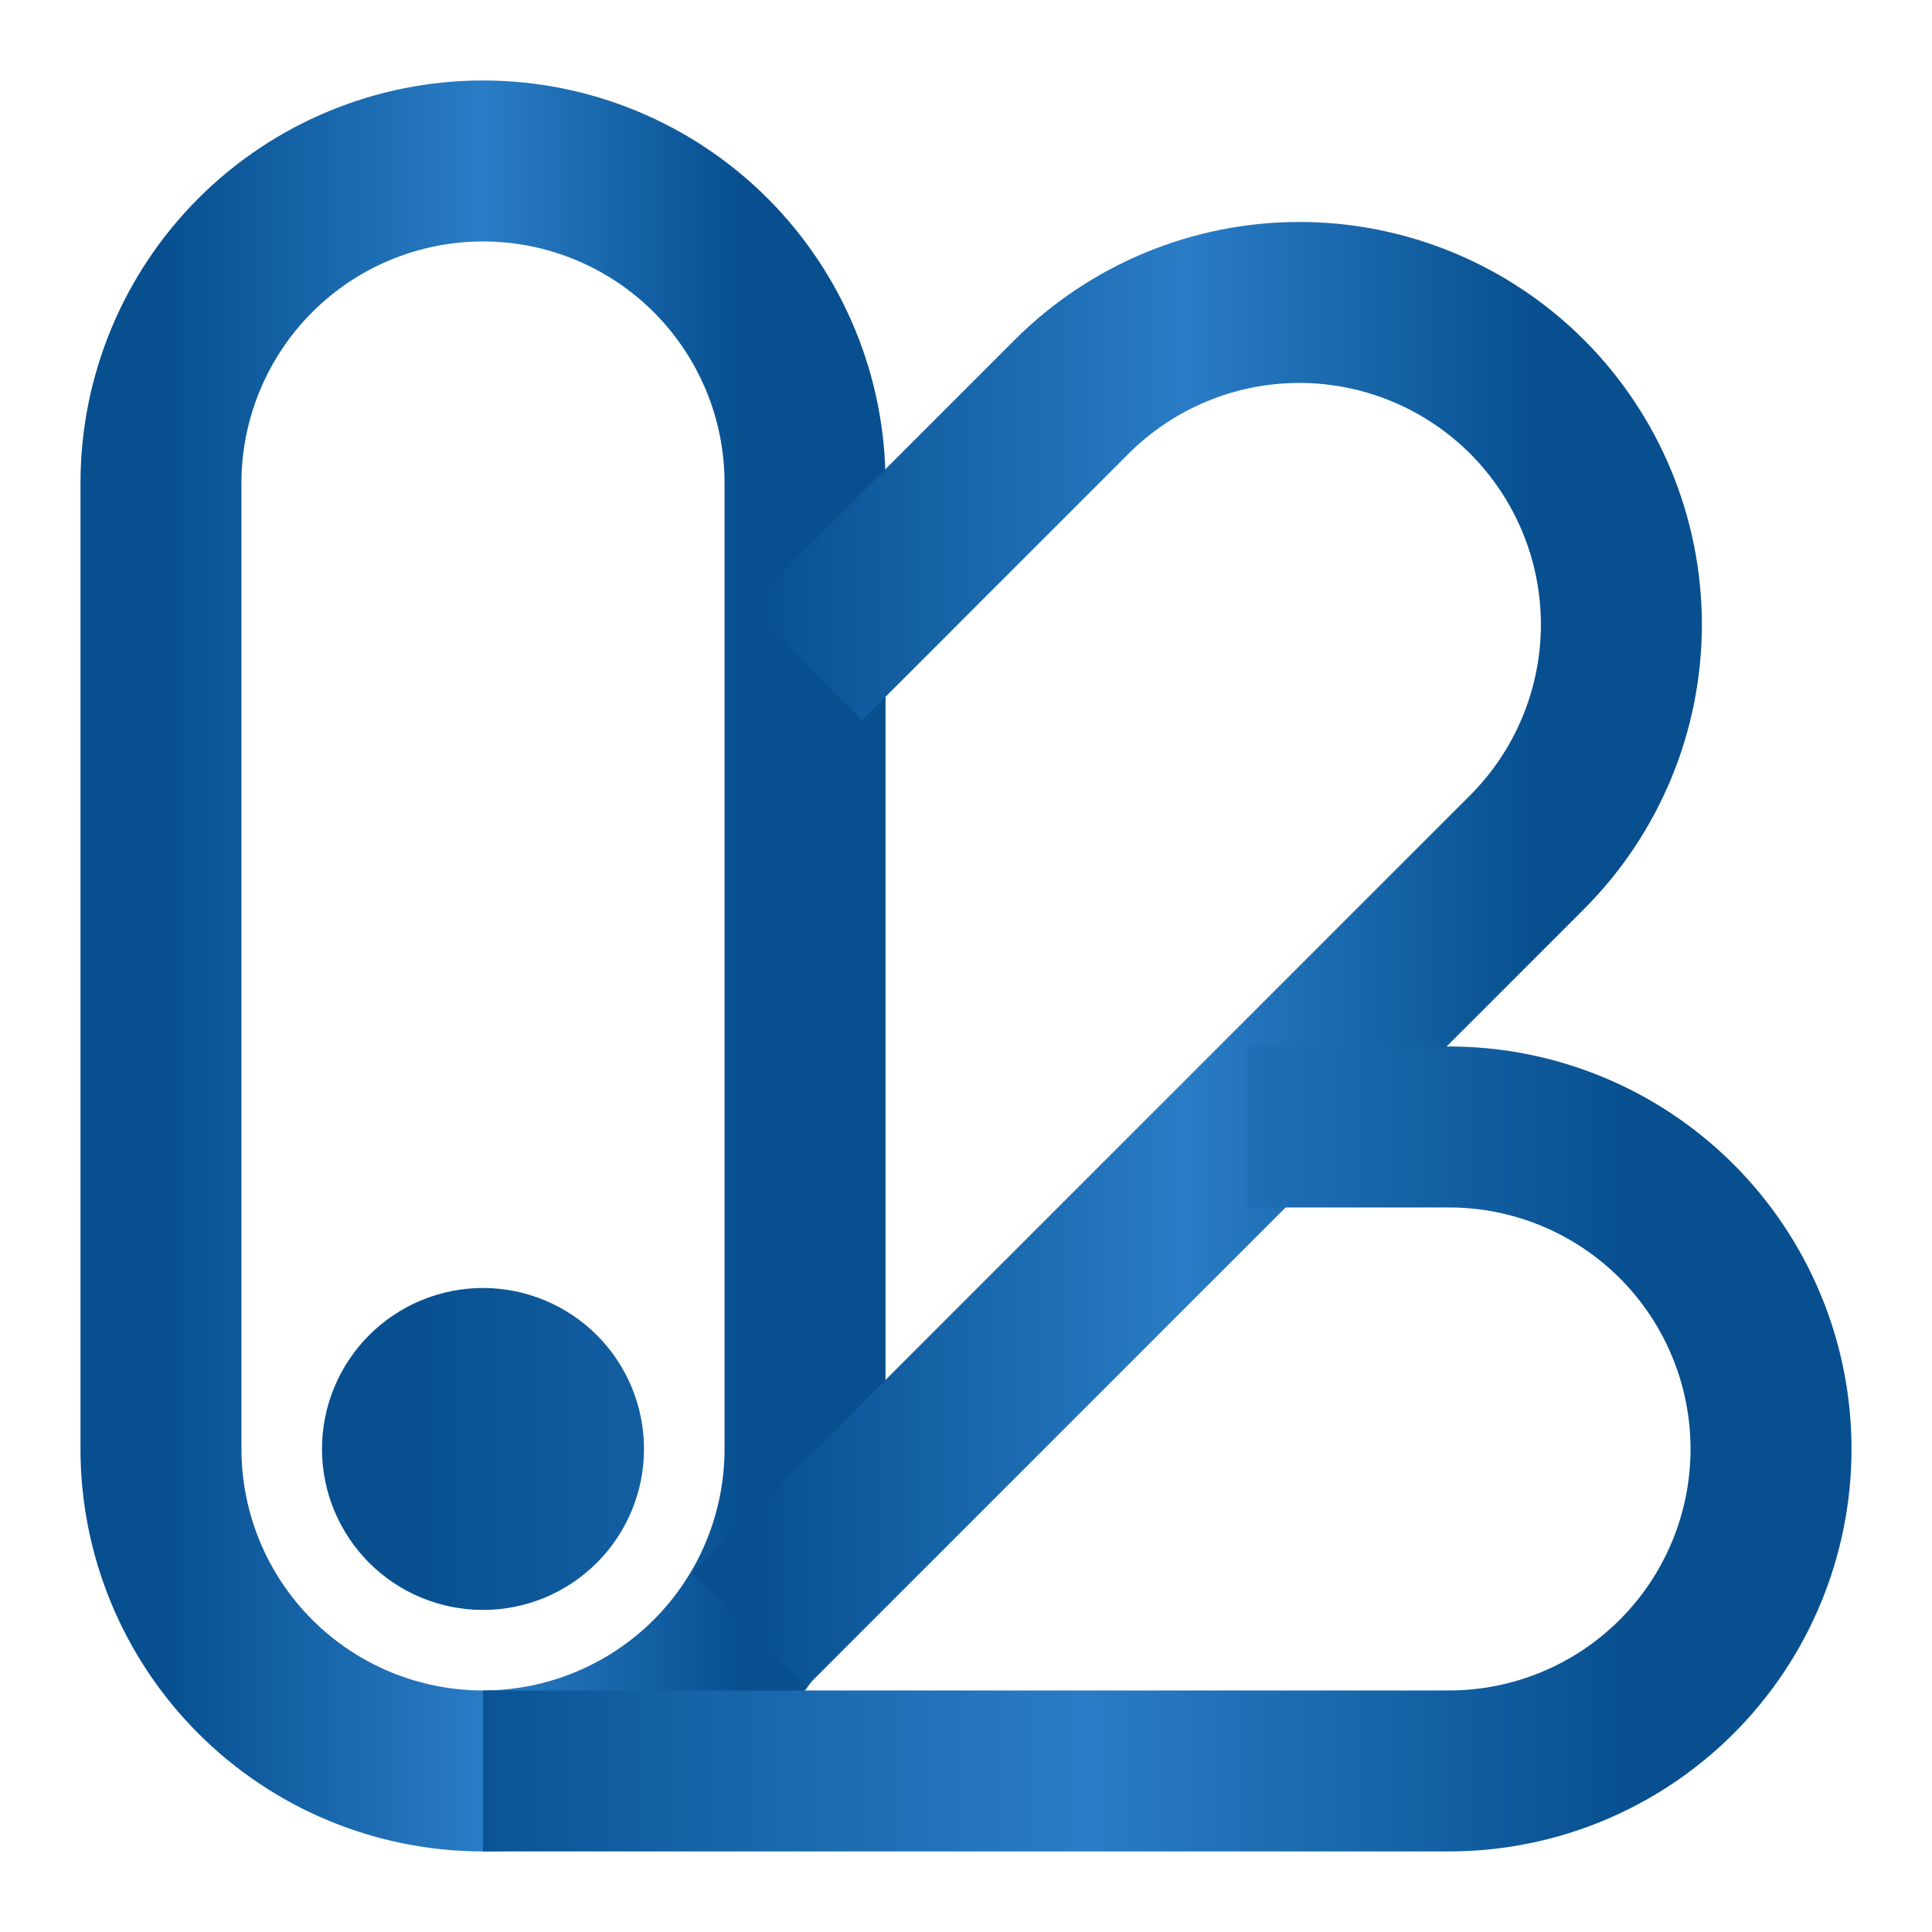 <svg width="22" height="22" viewBox="0 0 22 22" fill="none" xmlns="http://www.w3.org/2000/svg">
<g clip-path="url(#clip0_239_4743)">
<path d="M1.833 5.5C1.833 4.527 2.22 3.595 2.907 2.907C3.595 2.219 4.528 1.833 5.5 1.833C6.472 1.833 7.405 2.219 8.093 2.907C8.78 3.595 9.167 4.527 9.167 5.5V16.5C9.167 17.472 8.78 18.405 8.093 19.092C7.405 19.78 6.472 20.166 5.5 20.166C4.528 20.166 3.595 19.78 2.907 19.092C2.22 18.405 1.833 17.472 1.833 16.5V5.5Z" stroke="url(#paint0_linear_239_4743)" stroke-width="1.833"/>
<path d="M9.166 7.556L12.203 4.518C12.891 3.831 13.823 3.444 14.796 3.444C15.768 3.444 16.701 3.831 17.389 4.518C18.076 5.206 18.463 6.139 18.463 7.111C18.463 8.084 18.076 9.016 17.389 9.704L8.53 18.563" stroke="url(#paint1_linear_239_4743)" stroke-width="1.833"/>
<path d="M5.5 20.166H16.5C17.472 20.166 18.405 19.78 19.093 19.092C19.78 18.405 20.167 17.472 20.167 16.5C20.167 15.527 19.78 14.595 19.093 13.907C18.405 13.219 17.472 12.833 16.5 12.833H14.208M6.417 16.5C6.417 16.743 6.32 16.976 6.148 17.148C5.976 17.32 5.743 17.416 5.5 17.416C5.257 17.416 5.024 17.32 4.852 17.148C4.68 16.976 4.583 16.743 4.583 16.5C4.583 16.257 4.68 16.023 4.852 15.851C5.024 15.68 5.257 15.583 5.5 15.583C5.743 15.583 5.976 15.68 6.148 15.851C6.32 16.023 6.417 16.257 6.417 16.5Z" stroke="url(#paint2_linear_239_4743)" stroke-width="1.833"/>
</g>
<defs>
<linearGradient id="paint0_linear_239_4743" x1="1.833" y1="11" x2="9.167" y2="11" gradientUnits="userSpaceOnUse">
<stop stop-color="#074F8F"/>
<stop offset="0.5" stop-color="#297CC5"/>
<stop offset="0.905" stop-color="#074F8F"/>
</linearGradient>
<linearGradient id="paint1_linear_239_4743" x1="8.53" y1="11.003" x2="18.463" y2="11.003" gradientUnits="userSpaceOnUse">
<stop stop-color="#074F8F"/>
<stop offset="0.5" stop-color="#297CC5"/>
<stop offset="0.905" stop-color="#074F8F"/>
</linearGradient>
<linearGradient id="paint2_linear_239_4743" x1="4.583" y1="16.5" x2="20.167" y2="16.5" gradientUnits="userSpaceOnUse">
<stop stop-color="#074F8F"/>
<stop offset="0.5" stop-color="#297CC5"/>
<stop offset="0.905" stop-color="#074F8F"/>
</linearGradient>
<clipPath id="clip0_239_4743">
<rect width="22" height="22" fill="white"/>
</clipPath>
</defs>
</svg>
